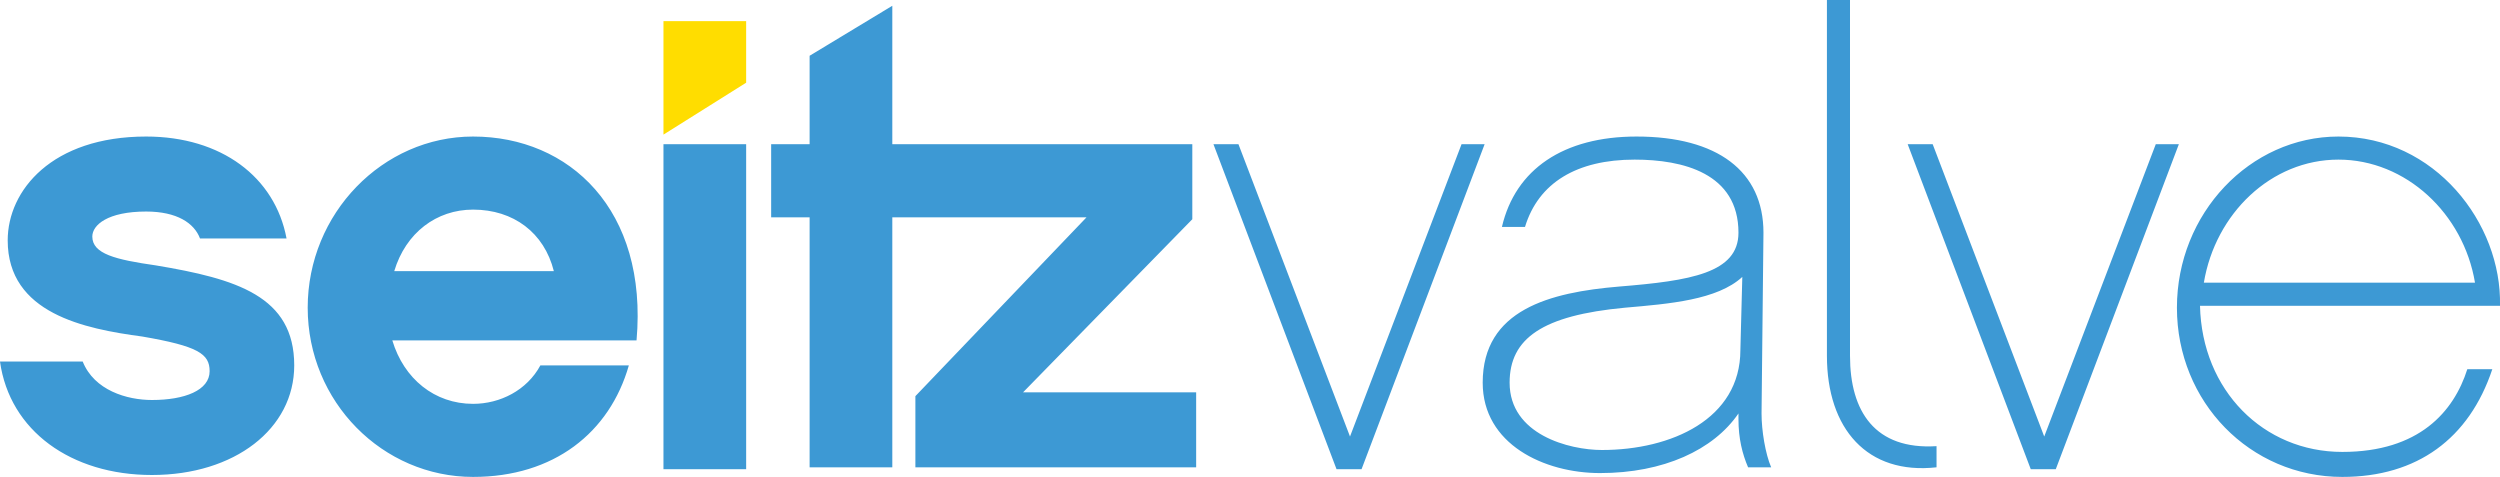 <?xml version="1.0" encoding="utf-8"?>
<!-- Generator: Adobe Illustrator 25.4.1, SVG Export Plug-In . SVG Version: 6.00 Build 0)  -->
<svg version="1.1" id="Ebene_1" xmlns="http://www.w3.org/2000/svg" xmlns:xlink="http://www.w3.org/1999/xlink" x="0px" y="0px"
	 viewBox="0 0 130 24.8" style="enable-background:new 0 0 130 24.8;" xml:space="preserve">
<style type="text/css">
	.st0{clip-path:url(#SVGID_00000156571067042836753660000004907214437749340050_);fill:#3D99D4;}
	.st1{fill:#FFDD00;}
</style>
<g>
	<g>
		<defs>
			<rect id="SVGID_1_" width="130" height="24.8"/>
		</defs>
		<clipPath id="SVGID_00000155138503790998183570000012289314701609971878_">
			<use xlink:href="#SVGID_1_"  style="overflow:visible;"/>
		</clipPath>
		<path style="clip-path:url(#SVGID_00000155138503790998183570000012289314701609971878_);fill:#3D99D4;" d="M112.1,7.5l-5.8,15.2
			l-5.8-15.2h-1.3l6.4,16.9h1.3l6.4-16.9C113.3,7.5,112.1,7.5,112.1,7.5z M76,7.5l-5.8,15.2L64.4,7.5h-1.3l6.4,16.9h1.3l6.4-16.9H76
			z M121.8,23.5c-4.1,0-7.3-3.2-7.4-7.6H130c0.1-4.3-3.4-8.8-8.4-8.8c-4.6,0-8.4,4-8.4,8.9s3.8,8.8,8.6,8.8c3.9,0,6.6-2,7.8-5.6
			h-1.3C127.6,21.4,125.8,23.5,121.8,23.5 M121.6,8.3c3.5,0,6.5,2.8,7.1,6.4h-14.1C115.2,11.1,118.1,8.3,121.6,8.3 M91.7,12.1
			c0-3.2-2.4-5-6.6-5c-3.8,0-6.3,1.7-7,4.7h1.2C80,9.5,82,8.3,85,8.3c2.5,0,5.4,0.7,5.4,3.8c0,2.1-2.5,2.5-6.2,2.8
			c-3.6,0.3-7.1,1.2-7.1,5c0,3.2,3.2,4.7,6.1,4.7c3.3,0,5.9-1.2,7.2-3.1v0.3c0,1,0.2,1.8,0.5,2.5h1.2c-0.3-0.7-0.5-1.9-0.5-2.8
			L91.7,12.1L91.7,12.1z M90.5,18.2c0,3.6-3.6,5.2-7.2,5.2c-1.7,0-4.8-0.8-4.8-3.5c0-2.3,1.7-3.5,6-3.9c2.3-0.2,4.8-0.4,6.1-1.6
			L90.5,18.2L90.5,18.2z M96.2,18.5V0H95v18.5c0,3.8,2.1,6.2,5.7,5.8v-1.1C97.5,23.4,96.2,21.4,96.2,18.5 M8.1,13.8
			c-2.1-0.3-3.3-0.6-3.3-1.5c0-0.6,0.8-1.3,2.8-1.3c1.6,0,2.5,0.6,2.8,1.4h4.5c-0.6-3.2-3.4-5.3-7.3-5.3c-4.9,0-7.2,2.8-7.2,5.4
			c0,3.8,4,4.6,7,5c2.9,0.5,3.5,0.9,3.5,1.8c0,1-1.3,1.5-3,1.5c-1.3,0-3-0.5-3.6-2H0c0.5,3.6,3.7,5.9,7.9,5.9c4.3,0,7.4-2.4,7.4-5.7
			C15.3,15.4,12.3,14.5,8.1,13.8 M24.6,7.1c-4.7,0-8.6,4-8.6,8.9s3.9,8.8,8.6,8.8c4.2,0,7.1-2.3,8.1-5.8h-4.6c-0.7,1.3-2.1,2-3.5,2
			c-2,0-3.6-1.3-4.2-3.3h12.7C33.7,10.9,29.6,7.1,24.6,7.1 M20.5,14.1c0.6-2,2.2-3.2,4.1-3.2c2.1,0,3.7,1.2,4.2,3.2H20.5z M62,11.4
			V7.5H46.4V0.3l-4.3,2.6v4.6h-2v3.8h2v13h4.3v-13h10.1l-8.9,9.3v3.7h14.6v-3.9h-9L62,11.4z M34.5,24.4h4.3V7.5h-4.3V24.4z"/>
	</g>
</g>
<polygon class="st1" points="38.8,1.1 34.5,1.1 34.5,7 38.8,4.3 "/>
</svg>

